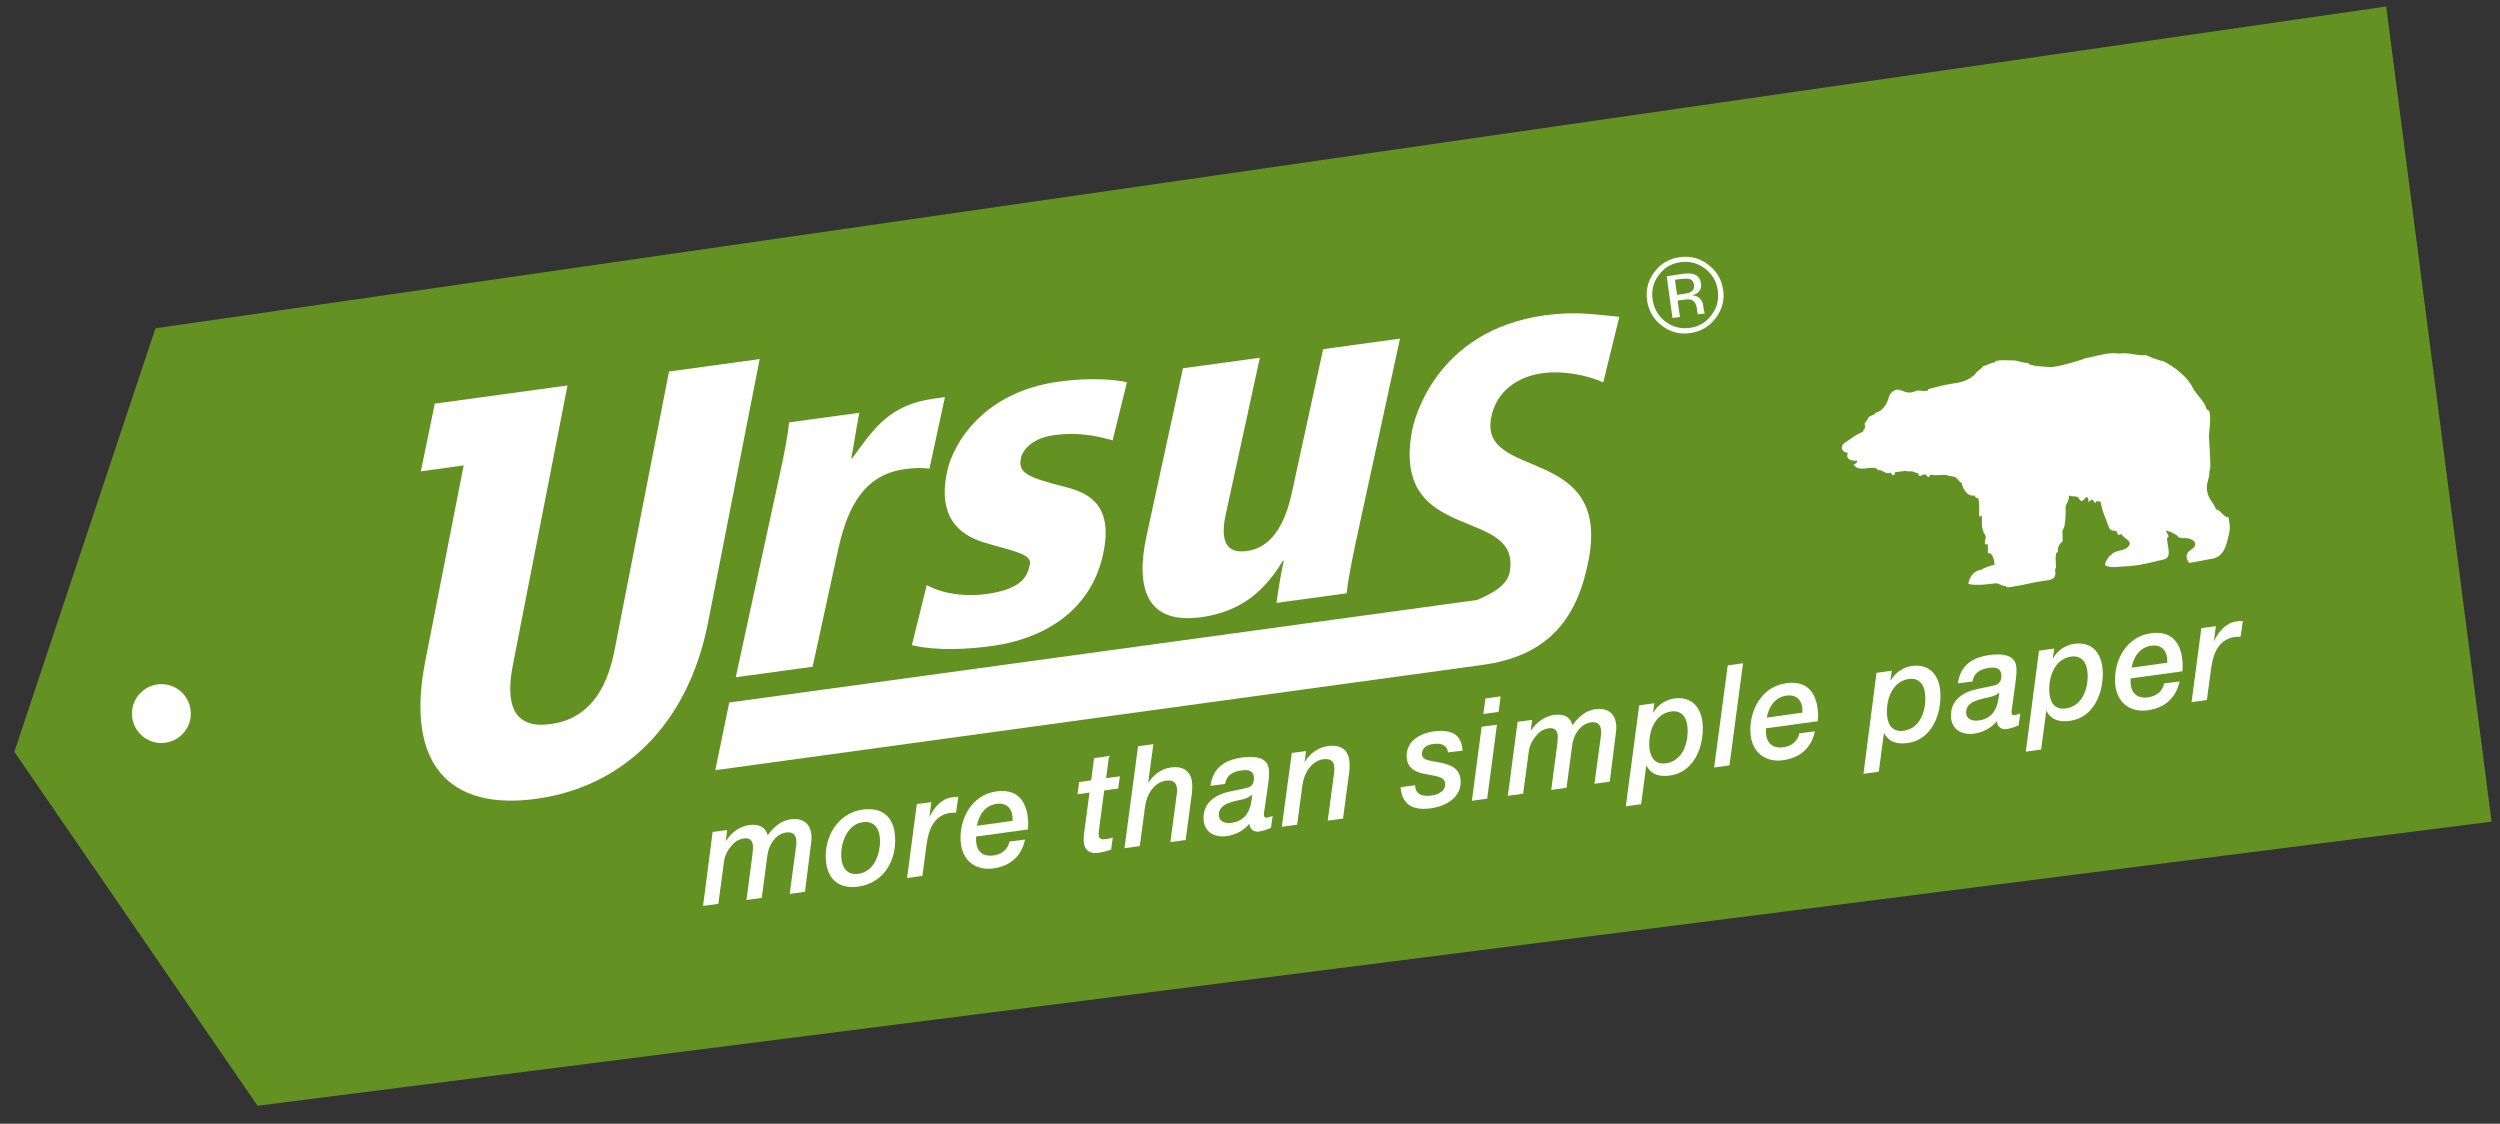<?xml version="1.0" encoding="utf-8"?>
<!-- Generator: Adobe Illustrator 21.1.0, SVG Export Plug-In . SVG Version: 6.00 Build 0)  -->
<svg version="1.1" id="Ebene_1" xmlns="http://www.w3.org/2000/svg" xmlns:xlink="http://www.w3.org/1999/xlink" x="0px" y="0px"
	 viewBox="0 0 1307.5 587.7" style="enable-background:new 0 0 1307.5 587.7;" xml:space="preserve">
<rect x="0" y="0" width="1307.5" height="587.7" fill="#333333" stroke="none"/>
<style type="text/css">
	.st0{fill:#639223;}
	.st1{fill:#FFFFFF;}
</style>
<polygon class="st0" points="1248,3.4 81.3,171.7 7.5,393.2 134.7,578.3 1303.1,429.7 "/>
<path class="st1" d="M769.8,418.8l8-1.1l5.1-38.7l-8,1.1L769.8,418.8z M775.8,373.4l8-1.1l1-8.1l-7.9,1.1L775.8,373.4z"/>
<g>
	<g>
		<path class="st1" d="M84.4,388.6c8.5,0,15.4-6.9,15.4-15.4c0-8.5-6.9-15.4-15.4-15.4S69,364.8,69,373.2
			C69,381.7,75.9,388.6,84.4,388.6"/>
		<path class="st1" d="M384.8,354.2l40.2-5.5l13-59.7c4.2-19.5,11.5-40.3,34.9-43.6c5.6-0.8,9-0.8,13.2-0.3l8.1-37.4l-5.9,0.8
			c-23.2,3.2-31.3,15.7-42.6,31.2l-0.5,0.1c1.5-7.9,2.7-16,4.2-23.9l-36.7,5c-0.7,6.8-2.2,15-5,27.8L384.8,354.2z"/>
		<path class="st1" d="M589.4,199.9c-6.1-1.4-19.2-2.6-35.7-0.3c-39.5,5.4-55.2,32.4-58.3,46.8c-5.2,23.8,6.1,33.2,18.9,37.2
			c15.7,4.8,25.6,5.9,24.3,11.8c-1.3,5.9-4,12.7-22.8,15.3c-11.2,1.5-22.7-0.1-31.1-4.7l-7.8,31.4c12.9,3.2,30.4,2.1,42.2,0.4
			c26.7-3.7,51.4-18.2,57.8-47.9c5.5-25.1-6.7-31.9-19.3-35.1c-20.1-5.2-25.4-7.2-23.6-15.4c1-4.6,6.7-10.4,17.1-11.8
			c11.7-1.6,21-0.1,30.8,2.7L589.4,199.9z"/>
		<path class="st1" d="M732.2,177.1l-40.2,5.5l-16.3,74.8c-3.7,17.2-10.8,29.1-23.7,30.8c-8.1,1.1-14.6-2.2-11-18.9l17.9-82.2
			l-40.2,5.5l-19,87.4c-5.8,26.6-0.8,46.8,28.5,42.8c21.1-2.9,33.4-14,42.7-29.5l0.5-0.1c-1.9,9-3,16.3-3.8,22.1l36.7-5
			c0.7-6.8,2.3-15,5-27.8L732.2,177.1z"/>
		<path class="st1" d="M774.2,347.9l-400.1,54.9l7.3-35.4l391-53.6c8.9-3.6,15.9-8.2,17.1-14.3c6.9-35.4-62.3-13.7-51-74.2
			c1-5.5,12.2-52.5,69.5-60.4c15.7-2.1,24.9-0.6,38.9,0.8l-8.4,34.3c-8.5-3.9-21.2-6.3-31.9-4.8c-13,1.8-24,9.4-26.7,23.1
			c-6.5,33.3,62,13.9,51.1,73.7C825.4,322.7,810.4,343.4,774.2,347.9"/>
		<path class="st1" d="M242.5,243.4l-20.1,102.5c-10.5,53.6,12.5,78.1,57.9,71.9c45.4-6.2,79.5-38.6,90-92.2l27-137.8l-47.4,6.5
			l-28.5,145.8c-4.2,21.7-14.3,36-33.4,38.6s-24-9.7-19.7-31.3l28.5-145.8l-47.4,6.5l-22,3l-7.3,35.4L242.5,243.4z"/>
		<path class="st1" d="M367.7,473.8l8-1.1l3-22.4c0.4-3.1,2.2-6.1,3.8-7.9c1.5-1.8,3.5-3.5,6.6-3.9c3.4-0.5,4.6,1.5,4.7,4.1
			c0.1,2.2-0.4,5-0.6,6.9l-2.8,21.2l8-1.1l3-22.6c0.6-4.3,3.6-10.7,9.8-11.6c4.2-0.6,5.2,2,5.3,4.7c0.1,1.8-0.3,3.6-0.4,4.5
			l-3.1,22.9l8-1.1l3.1-24.6c0.2-1.3,0.4-3.4,0.3-4.7c-0.4-6-4-9.5-11-8.6c-4.9,0.7-8.9,4.1-11.9,8.4c-1.2-4.8-5.2-6-9.7-5.4
			c-5,0.7-9.3,3.9-12,8.2l-0.2-0.1l0.7-5.5l-7.6,1L367.7,473.8z"/>
		<path class="st1" d="M448.9,463.7c12.9-1.8,20.1-13.2,19.2-26.3c-0.7-10.5-6.9-15.3-16.9-14c-12.5,1.7-20.1,13.7-19.3,26.1
			C432.6,460,438.9,465.1,448.9,463.7 M451.2,430c5.8-0.8,8.6,3,9,8.5c0.5,7.6-2.9,17.4-11.2,18.5c-5.8,0.8-8.6-3-9-8.5
			C439.5,441.1,442.9,431.2,451.2,430"/>
		<path class="st1" d="M474.4,459.2l8-1.1l2.3-17.1c1.1-7.8,4.2-14.8,12.5-15.9l2.8-0.1l1.2-8.2c-1.3-0.1-2.6,0.1-3.9,0.3
			c-4.9,0.7-9.2,5.7-11.1,10.1l-0.1-0.1l1-7.6l-7.6,1L474.4,459.2z"/>
		<path class="st1" d="M528,440.1c-0.9,4.1-4,6.7-8.3,7.3c-6,0.8-8.9-2.4-9.2-7.5l0-2.4l27.1-3.7c0.1-1.2,0.2-2.9,0.1-4.7
			c-0.5-7.4-3.6-17-16.6-15.2c-13,1.8-19.4,14.4-18.7,26c0.7,10.2,7.8,15.5,17,14.3c8.7-1.2,14.7-6,16.7-15.1L528,440.1z
			 M510.9,431.9c1.2-6,4.4-10.7,10.4-11.5c4.8-0.7,7.9,2.2,8.2,6.6l0.1,2.3L510.9,431.9z"/>
		<path class="st1" d="M570.7,408.1l-6.3,0.9l-0.9,6.4l6.3-0.9l-2.8,21.2c-0.1,0.7-0.3,2.8-0.2,4.3c0.2,3.5,1.9,6.8,7.7,6
			c2-0.3,4.6-0.9,6.6-1.7l0.9-6.3c-1.5,0.6-3.1,0.8-4.3,0.9c-2.4,0.3-3-0.8-3.1-2.4c-0.1-0.9,0.2-2.5,0.4-4.2l2.5-18.9l7.3-1
			l0.9-6.4l-7.2,1l1.5-11.6l-7.8,1.1L570.7,408.1z"/>
		<path class="st1" d="M588.1,443.6l8-1.1l2.8-20.9c0.4-3.1,1.7-6.4,3.4-8.6c1.8-2.3,4.2-4.3,7.4-4.7c5.8-0.8,5.8,3.4,5.9,4.6
			c0.1,1-0.1,2.3-0.3,3.6l-3.2,23.9l8-1.1l3.3-24.7c0.2-1.4,0.1-3.3,0.1-4.7c-0.4-6-4-9.5-11.3-8.5c-4.6,0.6-9,3.8-11.6,8l-0.1,0
			l2.7-20.2l-8,1.1L588.1,443.6z"/>
		<path class="st1" d="M663.4,408.9c0.3-2.4,0.4-4.2,0.3-5.8c-0.2-2.7-1-8.7-14.2-6.9c-8.7,1.2-15.2,5.2-16.4,14.8l7.6-1
			c0.8-4.8,4.3-6.5,8.7-7.1c3.3-0.5,6.2,0.1,6.4,3.7c0.2,2.9-1,4.9-3.9,5.5c-2.6,0.6-5.3,1.2-8,1.7c-8,1.6-15,5.8-14.4,15
			c0.4,6.6,6,9.3,12,8.5c4.4-0.6,9-2.8,11.9-6.5c0.3,2.9,2.4,4.5,5.1,4.1c2.1-0.3,4.2-1.1,6.2-1.9l0.9-6.2l-2.8,0.8
			c-1.3,0.2-1.7-0.4-1.8-1.4c-0.1-1,0.3-2.4,0.5-3.8L663.4,408.9z M637.5,426.4c-0.4-6.2,7.8-7.3,12.3-8.3c1.7-0.5,3.8-1.1,4.9-2.4
			l0.2,0.1c-0.6,7.3-2.8,13.4-10.6,14.5C641.2,430.8,637.7,430.1,637.5,426.4"/>
		<path class="st1" d="M670.4,432.4l8-1.1l2.8-20.9c0.4-3.1,1.7-6.4,3.4-8.6c1.8-2.3,4.2-4.3,7.4-4.7c5.8-0.8,5.8,3.4,5.9,4.6
			c0,1-0.2,2.3-0.3,3.6l-3.2,23.9l8-1.1l3.3-24.7c0.2-1.3,0.1-3.3,0.1-4.7c-0.4-6-3.9-9.5-11.3-8.5c-5,0.7-9.5,3.8-12.1,8.3
			l-0.1-0.1l0.8-5.6l-7.5,1L670.4,432.4z"/>
		<path class="st1" d="M764.9,392.6c-0.4-9.4-7-11.1-14.9-10.1c-7.5,1-14.8,5.3-14.3,13.6c0.4,5.5,4.2,7.5,8.6,8.5
			c5.3,1.2,11.3,1.2,11.5,5.1c0.3,4.3-4,6-7.3,6.4c-4.7,0.6-8.3-0.7-8.4-5.4l-7.6,1c0.8,10.2,7.7,12.2,16.1,11
			c7.9-1.1,15.9-5.9,15.3-14.6c-0.4-5.9-4.6-7.8-9.1-8.9c-5.2-1.3-10.8-1.1-11.1-4.5c-0.2-3.7,2.8-5.2,5.9-5.6
			c4.3-0.6,7.3,0.7,7.7,4.4L764.9,392.6z"/>
	</g>
	<g>
		<path class="st1" d="M788.6,416.2l8-1.1l3-22.4c0.4-3.1,2.2-6.1,3.8-7.9c1.5-1.8,3.5-3.5,6.6-3.9c3.4-0.5,4.6,1.5,4.7,4.1
			c0.1,2.2-0.4,5-0.6,6.9l-2.8,21.2l8-1.1l3-22.6c0.6-4.3,3.6-10.7,9.8-11.6c4.2-0.6,5.2,2,5.3,4.7c0,1.8-0.3,3.6-0.4,4.5l-3.1,22.9
			l8-1.1l3.1-24.6c0.2-1.3,0.4-3.4,0.3-4.7c-0.4-6-4-9.5-11-8.6c-4.9,0.7-8.9,4.1-11.9,8.4c-1.2-4.8-5.2-6-9.6-5.4
			c-5,0.7-9.3,3.9-12.1,8.2l-0.1-0.1l0.7-5.5l-7.6,1L788.6,416.2z"/>
		<path class="st1" d="M850.3,421.7l8-1.1l2.7-20.2l0.1,0c2.6,5,7.1,5.9,12.3,5.2c12.6-1.7,17.8-15.1,17.1-26.6
			c-0.6-9-5.7-14.9-14.8-13.7c-4.5,0.6-8.8,3.4-11.1,7.5l-0.1-0.1l0.7-4.9l-7.9,1.1L850.3,421.7z M862.6,390.7
			c-0.5-7.8,2.7-17.4,11.4-18.6c5.6-0.8,8.3,3.3,8.6,8.7c0.5,7.9-2.7,17.3-11.4,18.4C865.6,400,863,396.1,862.6,390.7"/>
	</g>
	<polygon class="st1" points="896.5,401.4 904.5,400.3 911.6,346.9 903.6,348 	"/>
	<g>
		<path class="st1" d="M941.1,383.5c-0.9,4.1-4,6.7-8.3,7.3c-6,0.8-8.9-2.4-9.2-7.5l0-2.4l27.1-3.7c0.1-1.3,0.3-2.9,0.1-4.7
			c-0.5-7.4-3.6-17-16.6-15.2c-13,1.8-19.4,14.4-18.7,26c0.6,10.2,7.7,15.5,17,14.3c8.6-1.2,14.7-6,16.7-15.1L941.1,383.5z
			 M924,375.3c1.2-6,4.4-10.7,10.4-11.5c4.8-0.7,7.9,2.2,8.2,6.6l0.1,2.3L924,375.3z"/>
		<path class="st1" d="M974.6,404.7l8-1.1l2.7-20.2l0.1,0c2.6,5,7.1,5.9,12.3,5.2c12.6-1.7,17.8-15.1,17.1-26.6
			c-0.6-9-5.7-14.9-14.8-13.7c-4.5,0.6-8.8,3.4-11.1,7.5l-0.2-0.1l0.7-4.9l-8,1.1L974.6,404.7z M986.9,373.7
			c-0.5-7.8,2.7-17.4,11.4-18.6c5.6-0.8,8.3,3.3,8.6,8.7c0.5,7.9-2.7,17.3-11.4,18.4C989.8,383,987.2,379.1,986.9,373.7"/>
		<path class="st1" d="M1054.3,355.3c0.3-2.4,0.4-4.2,0.3-5.8c-0.2-2.7-1-8.7-14.2-6.9c-8.6,1.2-15.2,5.2-16.4,14.8l7.6-1
			c0.8-4.8,4.3-6.5,8.7-7.1c3.3-0.5,6.2,0.1,6.4,3.7c0.2,2.9-1,4.9-3.9,5.5c-2.6,0.6-5.3,1.2-8,1.7c-8,1.6-15,5.8-14.4,15
			c0.4,6.6,6,9.3,12,8.5c4.4-0.6,9-2.8,11.9-6.5c0.3,2.9,2.4,4.5,5.2,4.1c2.1-0.3,4.2-1.1,6.2-1.9l0.9-6.2l-2.8,0.8
			c-1.3,0.2-1.7-0.4-1.8-1.4c0-1,0.3-2.4,0.5-3.8L1054.3,355.3z M1028.3,372.9c-0.4-6.2,7.8-7.3,12.3-8.3c1.7-0.5,3.8-1.1,4.9-2.4
			l0.1,0.1c-0.6,7.3-2.8,13.4-10.6,14.5C1032.1,377.2,1028.6,376.6,1028.3,372.9"/>
		<path class="st1" d="M1059.5,393.1l8-1.1l2.7-20.2l0.1,0c2.6,5,7.1,5.9,12.3,5.2c12.6-1.7,17.8-15.1,17.1-26.6
			c-0.6-9-5.7-14.9-14.8-13.7c-4.5,0.6-8.8,3.4-11.1,7.5l-0.2-0.1l0.8-4.9l-8,1.1L1059.5,393.1z M1071.8,362
			c-0.5-7.8,2.7-17.4,11.4-18.6c5.6-0.8,8.3,3.3,8.6,8.7c0.5,7.9-2.7,17.2-11.4,18.4C1074.7,371.4,1072.1,367.4,1071.8,362"/>
		<path class="st1" d="M1131.9,357.4c-0.9,4.1-4,6.7-8.4,7.3c-6,0.8-8.9-2.4-9.2-7.5l0-2.4l27.1-3.7c0.1-1.3,0.2-2.9,0.1-4.7
			c-0.5-7.4-3.7-17-16.6-15.2c-13,1.8-19.4,14.4-18.7,26c0.7,10.2,7.7,15.5,17,14.3c8.6-1.2,14.7-6,16.7-15.1L1131.9,357.4z
			 M1114.8,349.2c1.2-6,4.4-10.7,10.4-11.5c4.8-0.7,7.9,2.2,8.2,6.6l0.1,2.3L1114.8,349.2z"/>
		<path class="st1" d="M1146.2,367.2l8-1.1l2.3-17.1c1.1-7.8,4.2-14.8,12.5-15.9l2.8-0.1l1.2-8.2c-1.3-0.1-2.6,0.1-3.9,0.3
			c-4.9,0.7-9.2,5.7-11.1,10.1l-0.1-0.1l1-7.6l-7.6,1L1146.2,367.2z"/>
		<path class="st1" d="M1159,266.5c1.8-0.3,4.2,4.3,6.5,4c0.3,2.4,1.1,4.8,0.4,8c-1.4,7-2.9,12.9-9.4,13.8
			c-3.4,0.5-7.5,1.6-11.6,2.1c-1.8-2.5-2-5,0.9-6.8c3.8-2.4,2.7-5.1-1.6-6.1c-2-0.2-4.4,0.4-5.6-1.4c-1.7-1.2-3.6-2.3-5.8-2.5
			c0.1,0.9,0.8,1.1,1.5,3c-3,0.4,3,10.6-2.4,11.9c-7.1,1.7-13.3,3.5-20.6,3.7c-2.4,0.1-7.8,1-9.7-0.3c-2.1,0.3,1.2-5.2,2.5-5.7
			c2.2-2.8,7-1.7,9.1-4.5c2.6-2.9-3.3-4.3-3.6-6.5c-1.5,0.7-1.7,1-2.5-0.9c-0.7-1.7-3.1,0.6-4.3-2.9c-1.3-4-3.4-7.7-4.2-13.1
			c-1.4,0.2-2.8-0.9-2.6,0.9l-1-0.8c-0.3-1.4-1.2-1.3-2.8,0.2c0.2-2-0.2-2.8-1.4-2.5c-0.5,0.7-2.1,3.4-3.4,0.8
			c-1.1-2.1-3.2-0.7-5.4-1.8c0.4,3-2.1,4.7-1.7,7.3c0.2,1.7-0.1,10-1.7,11.1c0.3,2.2-0.1,3,0.2,5.4c-1.9,1.9-2.8,3.2-2.5,5.8
			c-2.5,0.3-0.1,8.7-1.5,8.9c0.8,5.6-1.5,5.6-6.7,6.3c-5.2,0.7-10.1,2.2-15.3,2.9c-0.9,0.1-3.7,0.9-3.8-0.3
			c-2.8-0.1-3.5-1.7-5.6-1.4c-3.9,0.5-10,1.3-14,0.3c0.8-4.3,3.1-6.9,7.1-7.5c-0.1-0.5,5.6-2.4,6.7-2.6c-0.3-2.5-1-6.4-3.5-6
			l-0.1-4.9c-2.5,1.7-1.2-3.1-1-3.1c-0.4-2.7-1.4-2-1.8-5.2c-0.4,0-0.3-4.7-0.3-6.5l-1.5,0.7c0.1-1.8,0.2-3.6,0.1-5.4
			c0-1.4-0.2-2.9-0.4-4.3c-1.2,0-1.8-0.5-1.8-1.4c-4.4,0.6-6.5-3.8-6.9-6.7c-1.2,0.2-2.3-3-4.2-3.2l-3.3-0.6c-0.1-1-7.5,0.5-8.2-0.5
			c-2.2,0.4-0.6,2.9-3.3-0.1c-1.3-0.4-3.5,2.4-3.8-0.6c-2.9-0.5-2.2-1.3-5.6-0.9c-0.1-0.9-5.5,0.5-6.5,0.3c0.3,1.9-1.9,2.2-2.1,0.3
			c-3.5,1.1-4-1.6-6.7-1.3c-2.4-3.5-10.4,2-12.9-3.1c1-0.1,2.1-0.8,1.9-1.9c-3.4,0.3-6.2-0.8-4.9-4.2c-2.8,0.4-4.6-3.3-1.5-5.2
			c3.1-1.9,6-4.5,9.3-5.6c0.9-2.8,1.6-0.5,1-4.5l1.8-2.4c-0.2-1.7,4.1-1.8,3.9-3.2c3.7-0.5,6.2-4.9,7-8.2c0.6-2.3,3.4-4.5,5.8-3.6
			c4.2,1.5,4.7,1.9,8.9,0.3c1.1-0.4,6.1,1.2,5.9-0.8c4.4-1.1,7.5-2.1,12.3-2.8c4.6-0.6,8.6-1.6,12.1-4.9c0.7-1.5,4.4-3.7,4.3-4.4
			c2.4-0.3,3.2-1.5,6.2-1.9c-0.2-1.7,8-0.9,9.1-1c2.9-0.1,5.7,1.6,8.3,1.3c0.3,1.9,9.7,2,11.7,2.2c2.4,0.3,17.9-4.1,17.8-4.6
			c5.6-0.8,11.6-3.4,18.1-2.5c5.3-0.7,9.4,1.4,13.7,0.8c0,0,7.8,3.3,9.1,3.1c5.9,2.9,12.8,8.3,15.4,13.6c2.4,4.8,5.9,6.4,7.6,11.9
			c3.1-0.4,1,11.5,1.2,12.8c-0.6,0.1,1.6,19.3,0,19.5c0.5,3.3-1.9,6.3-1.1,10.2C1155.1,261.3,1157.8,262.9,1159,266.5"/>
		<path class="st1" d="M884.1,146.1c-1-0.4-2.6-0.5-4.8-0.2l-3.3,0.4l1.1,7.9l3.5-0.5c1.6-0.2,2.8-0.5,3.6-1c1.4-0.8,2-2,1.8-3.7
			C885.7,147.5,885.1,146.5,884.1,146.1 M879.4,143.3c2.7-0.4,4.7-0.4,6.1,0c2.4,0.6,3.8,2.3,4.1,5.1c0.3,1.9-0.3,3.5-1.6,4.6
			c-0.7,0.6-1.7,1.1-3,1.5c1.7,0,3.1,0.6,4,1.6c1,1.1,1.5,2.1,1.7,3.2l0.2,1.6c0.1,0.5,0.2,1.1,0.3,1.6c0.1,0.6,0.2,0.9,0.3,1.1
			l0.2,0.3l-3.6,0.5c0-0.1,0-0.1-0.1-0.2c0-0.1,0-0.1-0.1-0.2l-0.2-0.7l-0.2-1.7c-0.3-2.5-1.3-4.1-2.7-4.7c-0.9-0.4-2.3-0.4-4.4-0.1
			l-3,0.4l1.2,8.6l-3.9,0.5l-3-21.8L879.4,143.3z M867.6,143.8c-2.9,3.8-4,8.1-3.3,12.8c0.7,4.8,2.9,8.6,6.6,11.5
			c3.8,2.9,8.1,4,12.8,3.4c4.7-0.6,8.6-2.9,11.4-6.7c2.9-3.8,4-8.1,3.3-12.9c-0.6-4.7-2.9-8.5-6.6-11.4c-3.8-2.9-8.1-4-12.8-3.4
			C874.3,137.7,870.4,139.9,867.6,143.8 M897.3,166.4c-3.3,4.4-7.8,7-13.3,7.8c-5.5,0.8-10.5-0.5-14.9-3.9
			c-4.4-3.4-6.9-7.8-7.7-13.3c-0.7-5.5,0.5-10.4,3.9-14.8c3.3-4.4,7.8-7,13.2-7.7c5.5-0.8,10.5,0.5,14.9,3.9c4.4,3.3,7,7.7,7.8,13.2
			C902,157,900.7,161.9,897.3,166.4"/>
	</g>
</g>
</svg>
